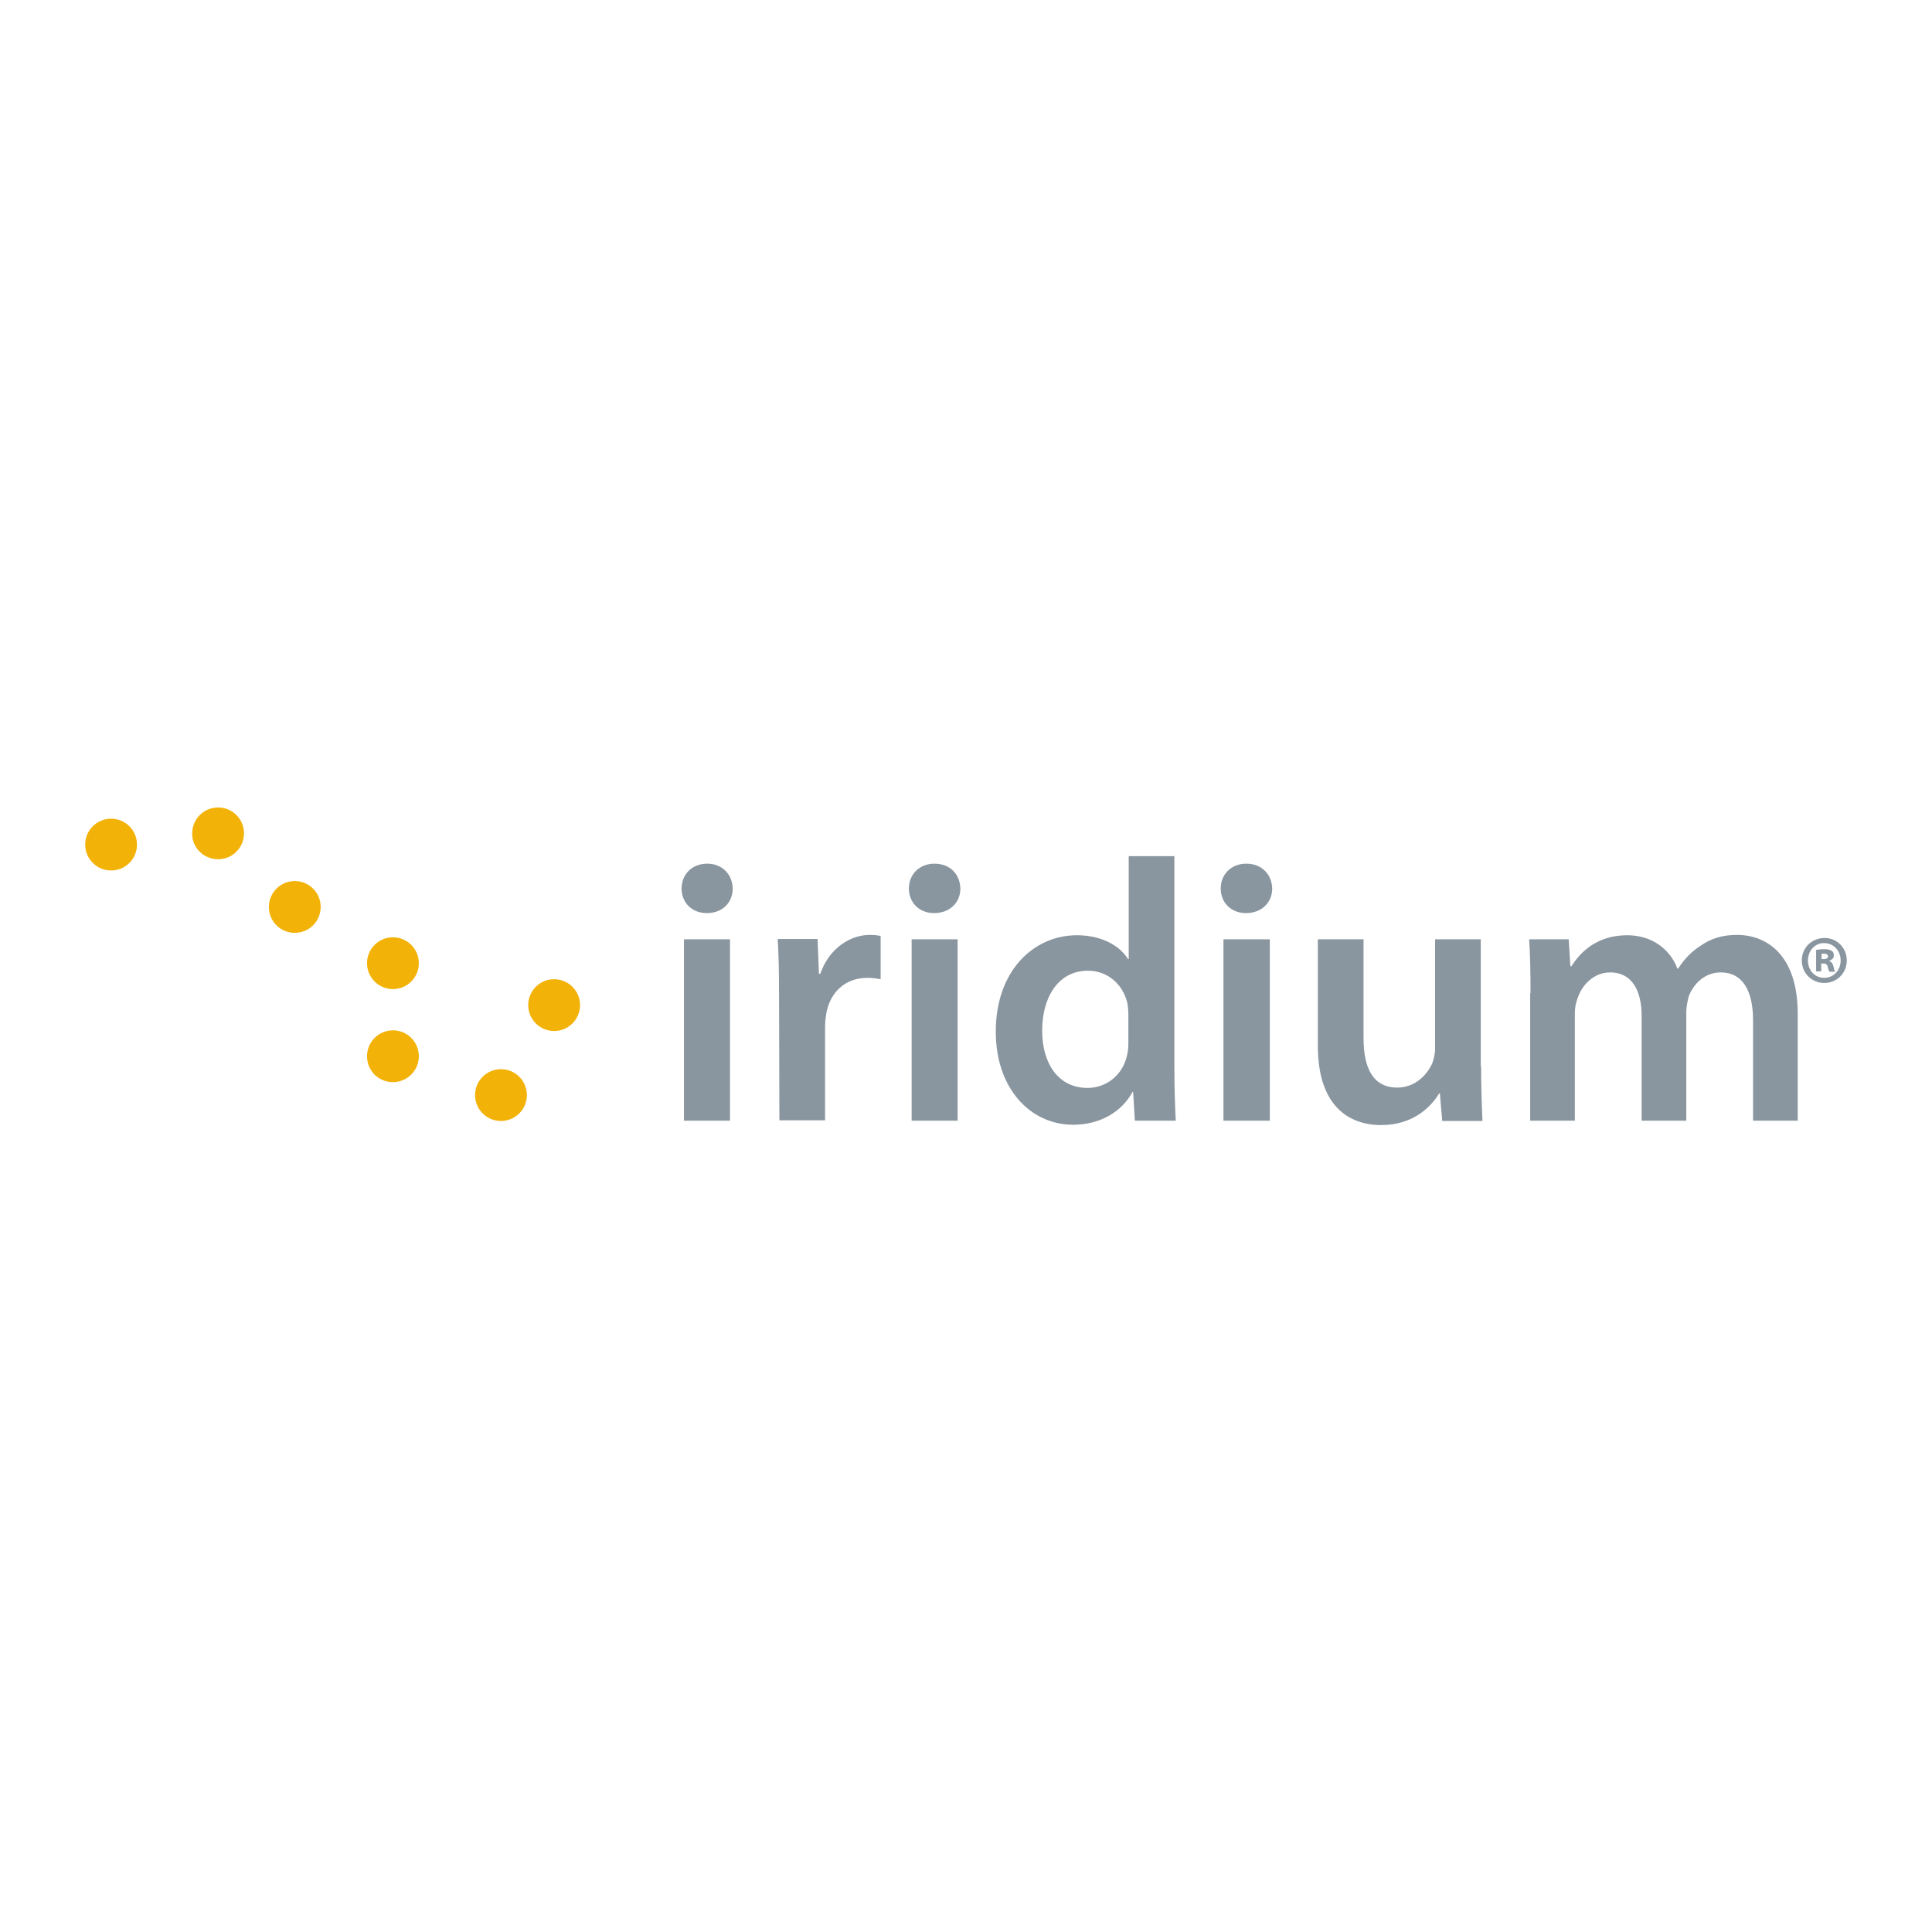 <?xml version="1.0" encoding="utf-8"?>
<!-- Generator: Adobe Illustrator 22.0.1, SVG Export Plug-In . SVG Version: 6.00 Build 0)  -->
<svg version="1.1" id="Ebene_1" xmlns="http://www.w3.org/2000/svg" xmlns:xlink="http://www.w3.org/1999/xlink" x="0px" y="0px"
	 viewBox="0 0 566.9 566.9" style="enable-background:new 0 0 566.9 566.9;" xml:space="preserve">
<style type="text/css">
	.st0{fill:#FFFFFF;}
	.st1{fill:#89959F;}
	.st2{fill:#F2B207;}
</style>
<rect class="st0" width="566.9" height="566.9"/>
<g id="layer1" transform="translate(-234, -594.002)">
	<g id="g2422" transform="translate(235.396, 596.328)">
		<path id="path2384" class="st1" d="M213.6,258.4c0,4-2.9,7.2-7.6,7.2c-4.5,0-7.4-3.2-7.4-7.2c0-4.2,3.1-7.3,7.5-7.3
			C210.6,251.1,213.5,254.3,213.6,258.4 M199.3,273.3h13.5v53.2h-13.5V273.3z"/>
		<path id="path2386" class="st1" d="M227.2,290.4c0-7.2-0.1-12.3-0.4-17.2h11.7l0.4,10.2h0.4c2.6-7.5,8.8-11.4,14.5-11.4
			c1.3,0,2.1,0.1,3.2,0.3v12.7c-1.1-0.2-2.3-0.4-3.9-0.4c-6.4,0-10.8,4.1-12,10.2c-0.2,1.2-0.4,2.6-0.4,4.1v27.5h-13.4L227.2,290.4
			L227.2,290.4z"/>
		<path id="path2388" class="st1" d="M280.4,258.4c0,4-3,7.2-7.7,7.2c-4.5,0-7.4-3.2-7.4-7.2c0-4.2,3.1-7.3,7.5-7.3
			C277.5,251.1,280.3,254.3,280.4,258.4 M266.1,273.3h13.5v53.2h-13.5V273.3z"/>
		<path id="path2390" class="st1" d="M343.2,248.9v62.6c0,5.5,0.2,11.4,0.4,15h-12l-0.5-8.4h-0.2c-3.2,5.9-9.6,9.6-17.4,9.6
			c-12.7,0-22.7-10.8-22.7-27.2c-0.1-17.8,11-28.4,23.8-28.4c7.3,0,12.6,3.1,15,7h0.2v-30.2H343.2z M329.7,295.5
			c0-1.1-0.1-2.4-0.3-3.5c-1.2-5.2-5.5-9.5-11.6-9.5c-8.6,0-13.4,7.7-13.4,17.6c0,9.7,4.8,16.8,13.3,16.8c5.5,0,10.3-3.7,11.6-9.5
			c0.3-1.2,0.4-2.5,0.4-3.9L329.7,295.5L329.7,295.5z"/>
		<path id="path2392" class="st1" d="M371.9,258.4c0,4-3,7.2-7.7,7.2c-4.5,0-7.4-3.2-7.4-7.2c0-4.2,3.1-7.3,7.5-7.3
			C368.9,251.1,371.8,254.3,371.9,258.4 M357.6,273.3h13.6v53.2h-13.6V273.3z"/>
		<path id="path2394" class="st1" d="M433.2,310.6c0,6.3,0.2,11.6,0.4,16h-11.8l-0.7-8.1h-0.2c-2.3,3.8-7.5,9.3-17,9.3
			c-9.7,0-18.6-5.8-18.6-23.2v-31.3h13.4v29c0,8.8,2.8,14.5,9.9,14.5c5.3,0,8.8-3.8,10.3-7.2c0.4-1.2,0.8-2.6,0.8-4.2v-32.1h13.4
			V310.6L433.2,310.6z"/>
		<path id="path2396" class="st1" d="M447.7,289.1c0-6.1-0.1-11.3-0.4-15.8h11.6l0.5,7.9h0.3c2.6-4.1,7.4-9.1,16.4-9.1
			c7,0,12.5,3.9,14.7,9.8h0.2c1.9-2.9,4-5.1,6.6-6.7c2.9-2.1,6.3-3.2,10.7-3.2c8.8,0,17.8,6,17.8,23.1v31.4h-13.1v-29.4
			c0-8.8-3.1-14.1-9.5-14.1c-4.6,0-8,3.3-9.4,7.1c-0.3,1.3-0.7,2.9-0.7,4.5v31.9h-13.1v-30.8c0-7.4-2.9-12.7-9.2-12.7
			c-5,0-8.4,3.9-9.6,7.6c-0.5,1.3-0.8,2.8-0.8,4.4v31.5h-13.1V289.1z"/>
		<path id="path2398" class="st2" d="M31.2,253.1c4.2,0,7.6-3.4,7.6-7.6c0-4.2-3.4-7.6-7.6-7.6c-4.2,0-7.6,3.4-7.6,7.6
			C23.6,249.7,27,253.1,31.2,253.1"/>
		<path id="path2400" class="st2" d="M62.6,249.8c4.2,0,7.6-3.4,7.6-7.6c0-4.2-3.4-7.6-7.6-7.6c-4.2,0-7.6,3.4-7.6,7.6
			C54.9,246.4,58.4,249.8,62.6,249.8"/>
		<path id="path2402" class="st2" d="M85.1,271.4c4.2,0,7.6-3.4,7.6-7.6s-3.4-7.6-7.6-7.6c-4.2,0-7.6,3.4-7.6,7.6
			S80.9,271.4,85.1,271.4"/>
		<path id="path2404" class="st2" d="M113.9,287.9c4.2,0,7.6-3.4,7.6-7.6c0-4.2-3.4-7.6-7.6-7.6s-7.6,3.4-7.6,7.6
			C106.3,284.5,109.7,287.9,113.9,287.9"/>
		<path id="path2406" class="st2" d="M113.9,315.2c4.2,0,7.6-3.4,7.6-7.6c0-4.2-3.4-7.6-7.6-7.6s-7.6,3.4-7.6,7.6
			C106.3,311.9,109.7,315.2,113.9,315.2"/>
		<path id="path2408" class="st2" d="M145.6,326.6c4.2,0,7.6-3.4,7.6-7.6c0-4.2-3.4-7.6-7.6-7.6c-4.2,0-7.6,3.4-7.6,7.6
			C138,323.2,141.4,326.6,145.6,326.6"/>
		<path id="path2410" class="st2" d="M161.2,300.2c4.2,0,7.6-3.4,7.6-7.6c0-4.2-3.4-7.6-7.6-7.6c-4.2,0-7.6,3.4-7.6,7.6
			C153.6,296.8,157,300.2,161.2,300.2"/>
		<path id="path2412" class="st1" d="M534,272.9c3.6,0,6.5,2.9,6.5,6.6c0,3.7-2.9,6.6-6.6,6.6c-3.7,0-6.6-2.9-6.6-6.6
			C527.3,275.8,530.2,272.9,534,272.9L534,272.9L534,272.9z M533.8,274.4c-2.7,0-4.7,2.3-4.7,5.1c0,2.9,2,5.1,4.8,5.1
			c2.7,0,4.8-2.2,4.8-5.1C538.7,276.7,536.7,274.4,533.8,274.4L533.8,274.4z M533,282.7h-1.5v-6.3c0.5-0.1,1.3-0.2,2.4-0.2
			c1.2,0,1.8,0.2,2.2,0.5c0.4,0.2,0.6,0.7,0.6,1.4c0,0.7-0.6,1.2-1.3,1.5v0.1c0.6,0.2,1,0.7,1.2,1.6c0.2,0.9,0.3,1.3,0.5,1.5h-1.7
			c-0.2-0.2-0.3-0.8-0.5-1.4c-0.1-0.7-0.5-1-1.2-1H533V282.7z M533.1,279.1h0.6c0.7,0,1.3-0.2,1.3-0.8c0-0.5-0.4-0.8-1.2-0.8
			c-0.3,0-0.6,0-0.7,0V279.1z"/>
	</g>
</g>
</svg>
